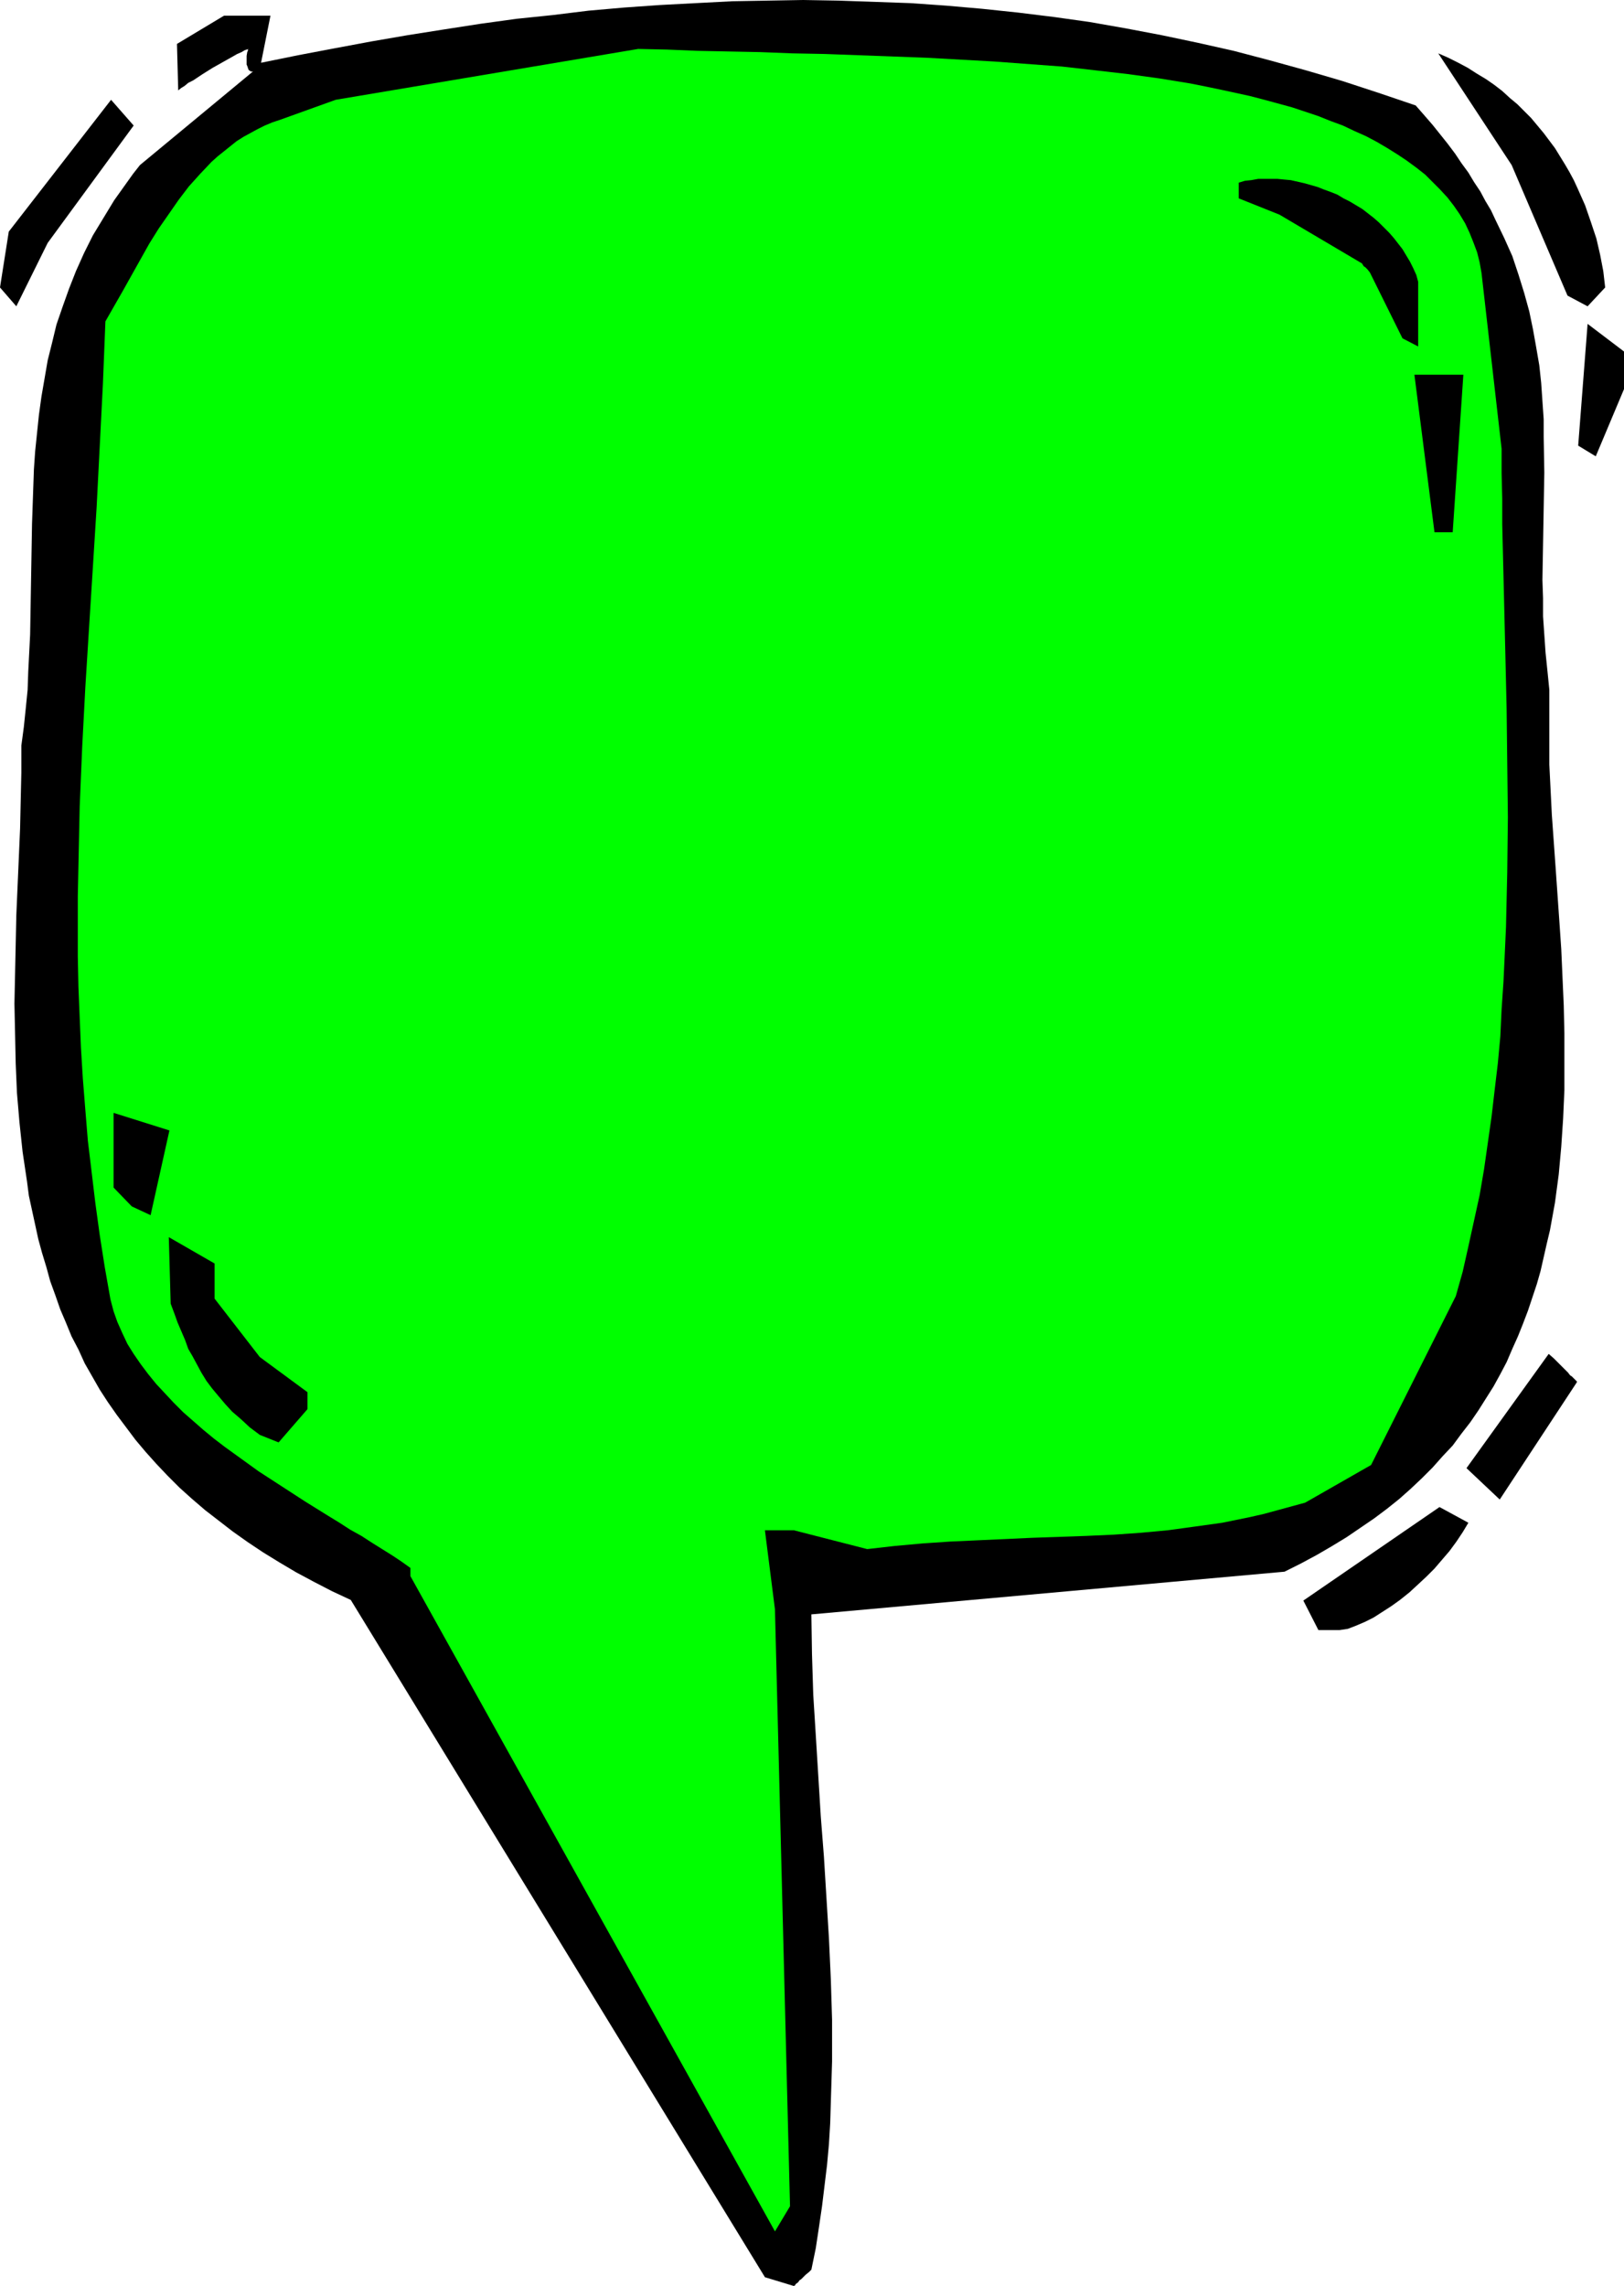 <?xml version="1.0" encoding="UTF-8" standalone="no"?>
<svg
   version="1.0"
   width="110.653mm"
   height="155.711mm"
   id="svg11"
   sodipodi:docname="Balloon 125.wmf"
   xmlns:inkscape="http://www.inkscape.org/namespaces/inkscape"
   xmlns:sodipodi="http://sodipodi.sourceforge.net/DTD/sodipodi-0.dtd"
   xmlns="http://www.w3.org/2000/svg"
   xmlns:svg="http://www.w3.org/2000/svg">
  <sodipodi:namedview
     id="namedview11"
     pagecolor="#ffffff"
     bordercolor="#000000"
     borderopacity="0.25"
     inkscape:showpageshadow="2"
     inkscape:pageopacity="0.0"
     inkscape:pagecheckerboard="0"
     inkscape:deskcolor="#d1d1d1"
     inkscape:document-units="mm" />
  <defs
     id="defs1">
    <pattern
       id="WMFhbasepattern"
       patternUnits="userSpaceOnUse"
       width="6"
       height="6"
       x="0"
       y="0" />
  </defs>
  <path
     style="fill:#000000;fill-opacity:1;fill-rule:evenodd;stroke:none"
     d="M 196.988,586.253 90.333,411.896 l -4.848,-2.262 -4.686,-2.424 -4.525,-2.424 -4.363,-2.585 -4.202,-2.585 -3.878,-2.585 -3.878,-2.747 -3.555,-2.747 -3.555,-2.747 -3.394,-2.909 -3.232,-2.909 -3.07,-3.07 -2.909,-3.07 -2.747,-3.07 -2.586,-3.07 -2.424,-3.232 -2.424,-3.232 -2.262,-3.232 -2.101,-3.232 -1.939,-3.393 -1.939,-3.393 -1.616,-3.555 -1.778,-3.393 -1.454,-3.555 -1.454,-3.393 -1.293,-3.717 -1.293,-3.555 -0.97,-3.555 -1.131,-3.717 -0.97,-3.555 -0.808,-3.717 -0.808,-3.717 -0.808,-3.717 -0.485,-3.717 -1.131,-7.595 -0.808,-7.595 -0.646,-7.595 -0.323,-7.595 -0.162,-7.756 -0.162,-7.595 0.162,-7.595 0.162,-7.595 0.162,-7.595 0.646,-14.866 0.323,-7.433 0.162,-7.272 0.162,-7.11 v -6.948 l 0.646,-4.848 0.485,-4.686 0.485,-4.848 0.162,-4.686 0.485,-9.534 0.162,-9.534 0.162,-9.372 0.162,-9.534 0.323,-9.372 0.162,-4.686 0.323,-4.686 0.485,-4.686 0.485,-4.686 0.646,-4.686 0.808,-4.686 0.808,-4.686 1.131,-4.525 1.131,-4.686 1.616,-4.686 1.616,-4.525 1.778,-4.525 2.101,-4.686 2.262,-4.525 2.747,-4.525 2.747,-4.525 3.232,-4.525 1.616,-2.262 1.778,-2.262 29.088,-24.077 H 64.639 L 64.154,18.098 63.993,17.937 63.831,17.452 63.669,16.967 63.508,16.644 v -1.131 -1.131 l 0.162,-0.97 0.162,-0.323 v -0.323 l 0.162,-0.162 v 0 l -0.97,0.323 -0.808,0.485 -1.131,0.485 -1.131,0.646 -2.586,1.454 -2.586,1.454 -2.586,1.616 -2.424,1.616 -1.293,0.646 -0.97,0.808 -0.808,0.485 -0.808,0.646 -0.323,-11.958 12.12,-7.272 h 11.958 l -2.424,12.119 9.534,-1.939 9.373,-1.778 9.534,-1.778 9.373,-1.616 9.211,-1.454 9.373,-1.454 9.373,-1.293 9.373,-0.97 9.211,-1.131 9.211,-0.808 9.211,-0.646 9.211,-0.485 9.373,-0.485 9.211,-0.162 L 206.845,0 l 9.211,0.162 9.211,0.323 9.211,0.323 9.211,0.646 9.211,0.808 9.211,0.97 9.211,1.131 9.211,1.293 9.211,1.616 9.373,1.778 9.211,1.939 9.373,2.101 9.211,2.424 9.373,2.585 9.373,2.747 9.373,3.07 9.534,3.232 2.262,2.585 2.101,2.424 1.939,2.424 1.939,2.424 1.939,2.585 1.616,2.424 1.778,2.424 1.454,2.424 1.616,2.424 1.293,2.424 1.454,2.424 1.131,2.424 2.262,4.686 2.101,4.686 1.616,4.848 1.454,4.686 1.293,4.686 0.97,4.686 0.808,4.525 0.808,4.686 0.485,4.525 0.323,4.686 0.323,4.686 v 4.525 l 0.162,9.211 -0.162,9.211 -0.162,9.211 -0.162,9.211 0.162,4.686 v 4.686 l 0.323,4.686 0.323,4.686 0.485,4.686 0.485,4.848 v 19.229 l 0.323,6.464 0.323,6.464 0.485,6.787 0.485,6.787 0.485,6.948 0.485,6.948 0.485,7.11 0.323,7.272 0.323,7.272 0.162,7.11 v 7.433 7.272 l -0.323,7.272 -0.485,7.272 -0.646,7.11 -0.97,7.272 -0.646,3.555 -0.646,3.555 -0.808,3.393 -0.808,3.555 -0.808,3.555 -0.97,3.393 -1.131,3.393 -1.131,3.393 -1.293,3.393 -1.293,3.232 -1.454,3.232 -1.454,3.393 -1.616,3.07 -1.778,3.232 -1.939,3.07 -1.939,3.07 -2.101,3.07 -2.262,2.909 -2.262,3.07 -2.586,2.747 -2.586,2.909 -2.747,2.747 -2.909,2.747 -2.909,2.585 -3.232,2.585 -3.232,2.424 -3.555,2.424 -3.555,2.424 -3.717,2.262 -3.878,2.262 -4.202,2.262 -4.202,2.101 -121.845,10.988 0.162,10.342 0.323,10.342 0.646,10.342 0.646,10.503 0.646,10.503 0.808,10.342 0.646,10.503 0.646,10.503 0.485,10.503 0.323,10.503 v 10.665 l -0.162,5.333 -0.162,5.333 -0.162,5.332 -0.323,5.333 -0.485,5.333 -0.646,5.332 -0.646,5.333 -0.808,5.494 -0.808,5.332 -1.131,5.494 -0.646,0.646 -0.808,0.646 -0.646,0.646 -0.485,0.485 -0.485,0.323 -0.323,0.485 -0.646,0.485 -0.162,0.323 -0.323,0.162 v 0 z"
     id="path1" />
  <path
     style="fill:#00ff00;fill-opacity:1;fill-rule:evenodd;stroke:none"
     d="M 199.573,574.456 105.685,405.755 v -2.101 l -2.262,-1.616 -2.424,-1.616 -2.586,-1.616 -2.586,-1.616 -2.747,-1.778 -2.909,-1.616 -2.747,-1.778 -2.909,-1.778 -5.979,-3.717 -5.979,-3.878 -5.979,-3.878 -5.818,-4.201 -2.909,-2.101 -2.747,-2.101 -2.747,-2.262 -2.586,-2.262 -2.586,-2.262 -2.424,-2.424 -2.262,-2.424 -2.262,-2.424 -2.101,-2.585 -1.939,-2.585 -1.778,-2.585 -1.616,-2.585 -1.293,-2.747 -1.293,-2.909 -0.97,-2.747 -0.808,-3.07 -1.454,-8.241 -1.293,-8.241 -1.131,-8.241 -0.97,-8.08 -0.97,-8.08 -0.646,-7.918 -0.646,-8.08 -0.485,-7.918 -0.323,-7.756 -0.323,-7.918 -0.162,-7.756 v -7.756 -7.756 l 0.162,-7.756 0.323,-15.351 0.646,-15.351 0.808,-15.351 0.97,-15.513 0.97,-15.351 0.97,-15.513 0.808,-15.836 0.808,-15.836 0.646,-16.159 4.525,-7.918 4.525,-8.08 2.262,-4.04 2.424,-3.878 2.586,-3.717 2.586,-3.717 2.586,-3.393 2.909,-3.232 2.909,-3.07 1.616,-1.454 1.616,-1.293 1.616,-1.293 1.616,-1.293 1.778,-1.131 1.778,-0.97 1.778,-0.97 1.939,-0.97 1.939,-0.808 1.939,-0.646 14.382,-5.171 77.89,-13.089 7.433,0.162 7.757,0.323 7.918,0.162 8.241,0.162 8.241,0.323 8.403,0.162 8.726,0.323 8.726,0.323 8.726,0.323 8.726,0.485 8.726,0.485 8.726,0.646 8.726,0.646 8.565,0.97 8.403,0.97 8.241,1.131 7.918,1.293 4.04,0.808 3.878,0.808 3.717,0.808 3.717,0.808 3.717,0.97 3.555,0.97 3.555,0.97 3.394,1.131 3.394,1.131 3.232,1.293 3.07,1.131 3.07,1.454 2.909,1.293 2.747,1.454 2.747,1.616 2.586,1.616 2.424,1.616 2.424,1.778 2.262,1.778 1.939,1.939 1.939,1.939 1.939,2.101 1.616,2.101 1.454,2.101 1.454,2.424 1.131,2.424 0.97,2.424 0.97,2.585 0.646,2.585 0.485,2.747 5.171,45.246 v 6.302 l 0.162,6.464 v 6.625 l 0.162,6.625 0.323,13.412 0.323,13.574 0.323,13.897 0.162,13.897 0.162,14.058 -0.162,14.22 -0.323,14.058 -0.323,7.11 -0.323,6.948 -0.485,7.11 -0.323,6.948 -0.646,6.948 -0.808,6.787 -0.808,6.948 -0.97,6.787 -0.97,6.787 -1.131,6.625 -1.454,6.625 -1.454,6.625 -1.454,6.464 -1.778,6.302 -21.816,43.468 -16.968,9.695 -3.555,0.97 -3.555,0.97 -3.555,0.97 -3.555,0.808 -7.11,1.454 -6.949,0.97 -7.11,0.97 -6.949,0.646 -6.949,0.485 -7.11,0.323 -13.897,0.485 -14.059,0.646 -7.11,0.323 -7.11,0.485 -7.11,0.646 -7.11,0.808 -18.907,-4.848 h -7.433 l 2.586,20.36 3.878,153.673 z"
     id="path2" />
  <path
     style="fill:#000000;fill-opacity:1;fill-rule:evenodd;stroke:none"
     d="m 339.517,419.652 -3.878,-7.595 35.067,-24.077 7.433,4.04 -1.454,2.424 -1.616,2.424 -1.778,2.424 -1.939,2.262 -1.939,2.262 -2.101,2.101 -2.262,2.101 -2.101,1.939 -2.424,1.939 -2.262,1.616 -2.262,1.454 -2.262,1.454 -2.262,1.131 -2.262,0.97 -2.101,0.808 -2.101,0.323 z"
     id="path3" />
  <path
     style="fill:#000000;fill-opacity:1;fill-rule:evenodd;stroke:none"
     d="m 377.654,377.962 21.169,-29.41 1.293,1.131 1.131,1.131 0.97,0.97 0.808,0.808 0.808,0.808 0.485,0.646 0.485,0.323 0.485,0.485 0.323,0.323 0.485,0.485 v 0.162 l -19.877,30.218 z"
     id="path4" />
  <path
     style="fill:#000000;fill-opacity:1;fill-rule:evenodd;stroke:none"
     d="m 66.901,369.397 -2.586,-1.939 -2.262,-2.101 -2.262,-1.939 -1.778,-1.939 -1.778,-2.101 -1.616,-1.939 -1.454,-1.939 -1.293,-2.101 -1.131,-2.101 -1.131,-2.101 -1.131,-1.939 -0.808,-2.262 -1.939,-4.525 -0.808,-2.262 -0.97,-2.585 -0.485,-17.129 11.797,6.787 v 9.049 l 11.635,15.028 12.281,9.049 v 4.363 l -7.433,8.564 z"
     id="path5" />
  <path
     style="fill:#000000;fill-opacity:1;fill-rule:evenodd;stroke:none"
     d="M 33.936,310.578 29.249,305.73 v -19.229 l 14.382,4.525 -4.848,21.815 z"
     id="path6" />
  <path
     style="fill:#000000;fill-opacity:1;fill-rule:evenodd;stroke:none"
     d="m 369.412,137.029 -5.171,-40.559 h 12.605 l -2.747,40.559 z"
     id="path7" />
  <path
     style="fill:#000000;fill-opacity:1;fill-rule:evenodd;stroke:none"
     d="m 406.418,114.73 2.424,-31.349 9.373,7.11 v 9.695 l -7.272,17.29 z"
     id="path8" />
  <path
     style="fill:#000000;fill-opacity:1;fill-rule:evenodd;stroke:none"
     d="m 361.171,87.098 -8.403,-16.967 -0.646,-0.808 -0.485,-0.485 -0.485,-0.323 -0.162,-0.323 -0.162,-0.162 V 67.868 L 329.498,55.264 318.994,51.063 v -4.04 l 1.616,-0.485 1.616,-0.162 1.778,-0.323 h 1.616 1.616 1.778 l 1.616,0.162 1.778,0.162 3.555,0.808 3.394,0.97 1.616,0.646 1.778,0.646 1.616,0.646 1.616,0.97 1.616,0.808 1.616,0.97 1.616,0.97 1.454,1.131 1.454,1.131 1.293,1.131 1.293,1.293 1.454,1.454 1.131,1.293 1.131,1.454 1.131,1.454 0.97,1.616 0.97,1.616 0.808,1.616 0.808,1.778 0.485,1.778 v 16.644 z"
     id="path9" />
  <path
     style="fill:#000000;fill-opacity:1;fill-rule:evenodd;stroke:none"
     d="M 4.202,78.856 0,74.009 2.262,59.627 28.603,25.693 34.42,32.318 12.281,62.536 Z"
     id="path10" />
  <path
     style="fill:#000000;fill-opacity:1;fill-rule:evenodd;stroke:none"
     d="m 403.671,76.109 -14.382,-33.611 -18.907,-28.763 2.586,1.131 2.586,1.293 2.424,1.293 2.262,1.454 2.424,1.454 2.101,1.454 2.101,1.616 1.939,1.778 1.939,1.616 1.778,1.778 1.778,1.778 1.616,1.939 1.616,1.939 1.454,1.939 1.454,1.939 1.293,2.101 1.293,2.101 1.131,1.939 1.131,2.101 0.97,2.101 1.939,4.363 1.454,4.201 1.454,4.363 0.97,4.201 0.808,4.201 0.485,4.201 -4.525,4.848 z"
     id="path11" />
</svg>
